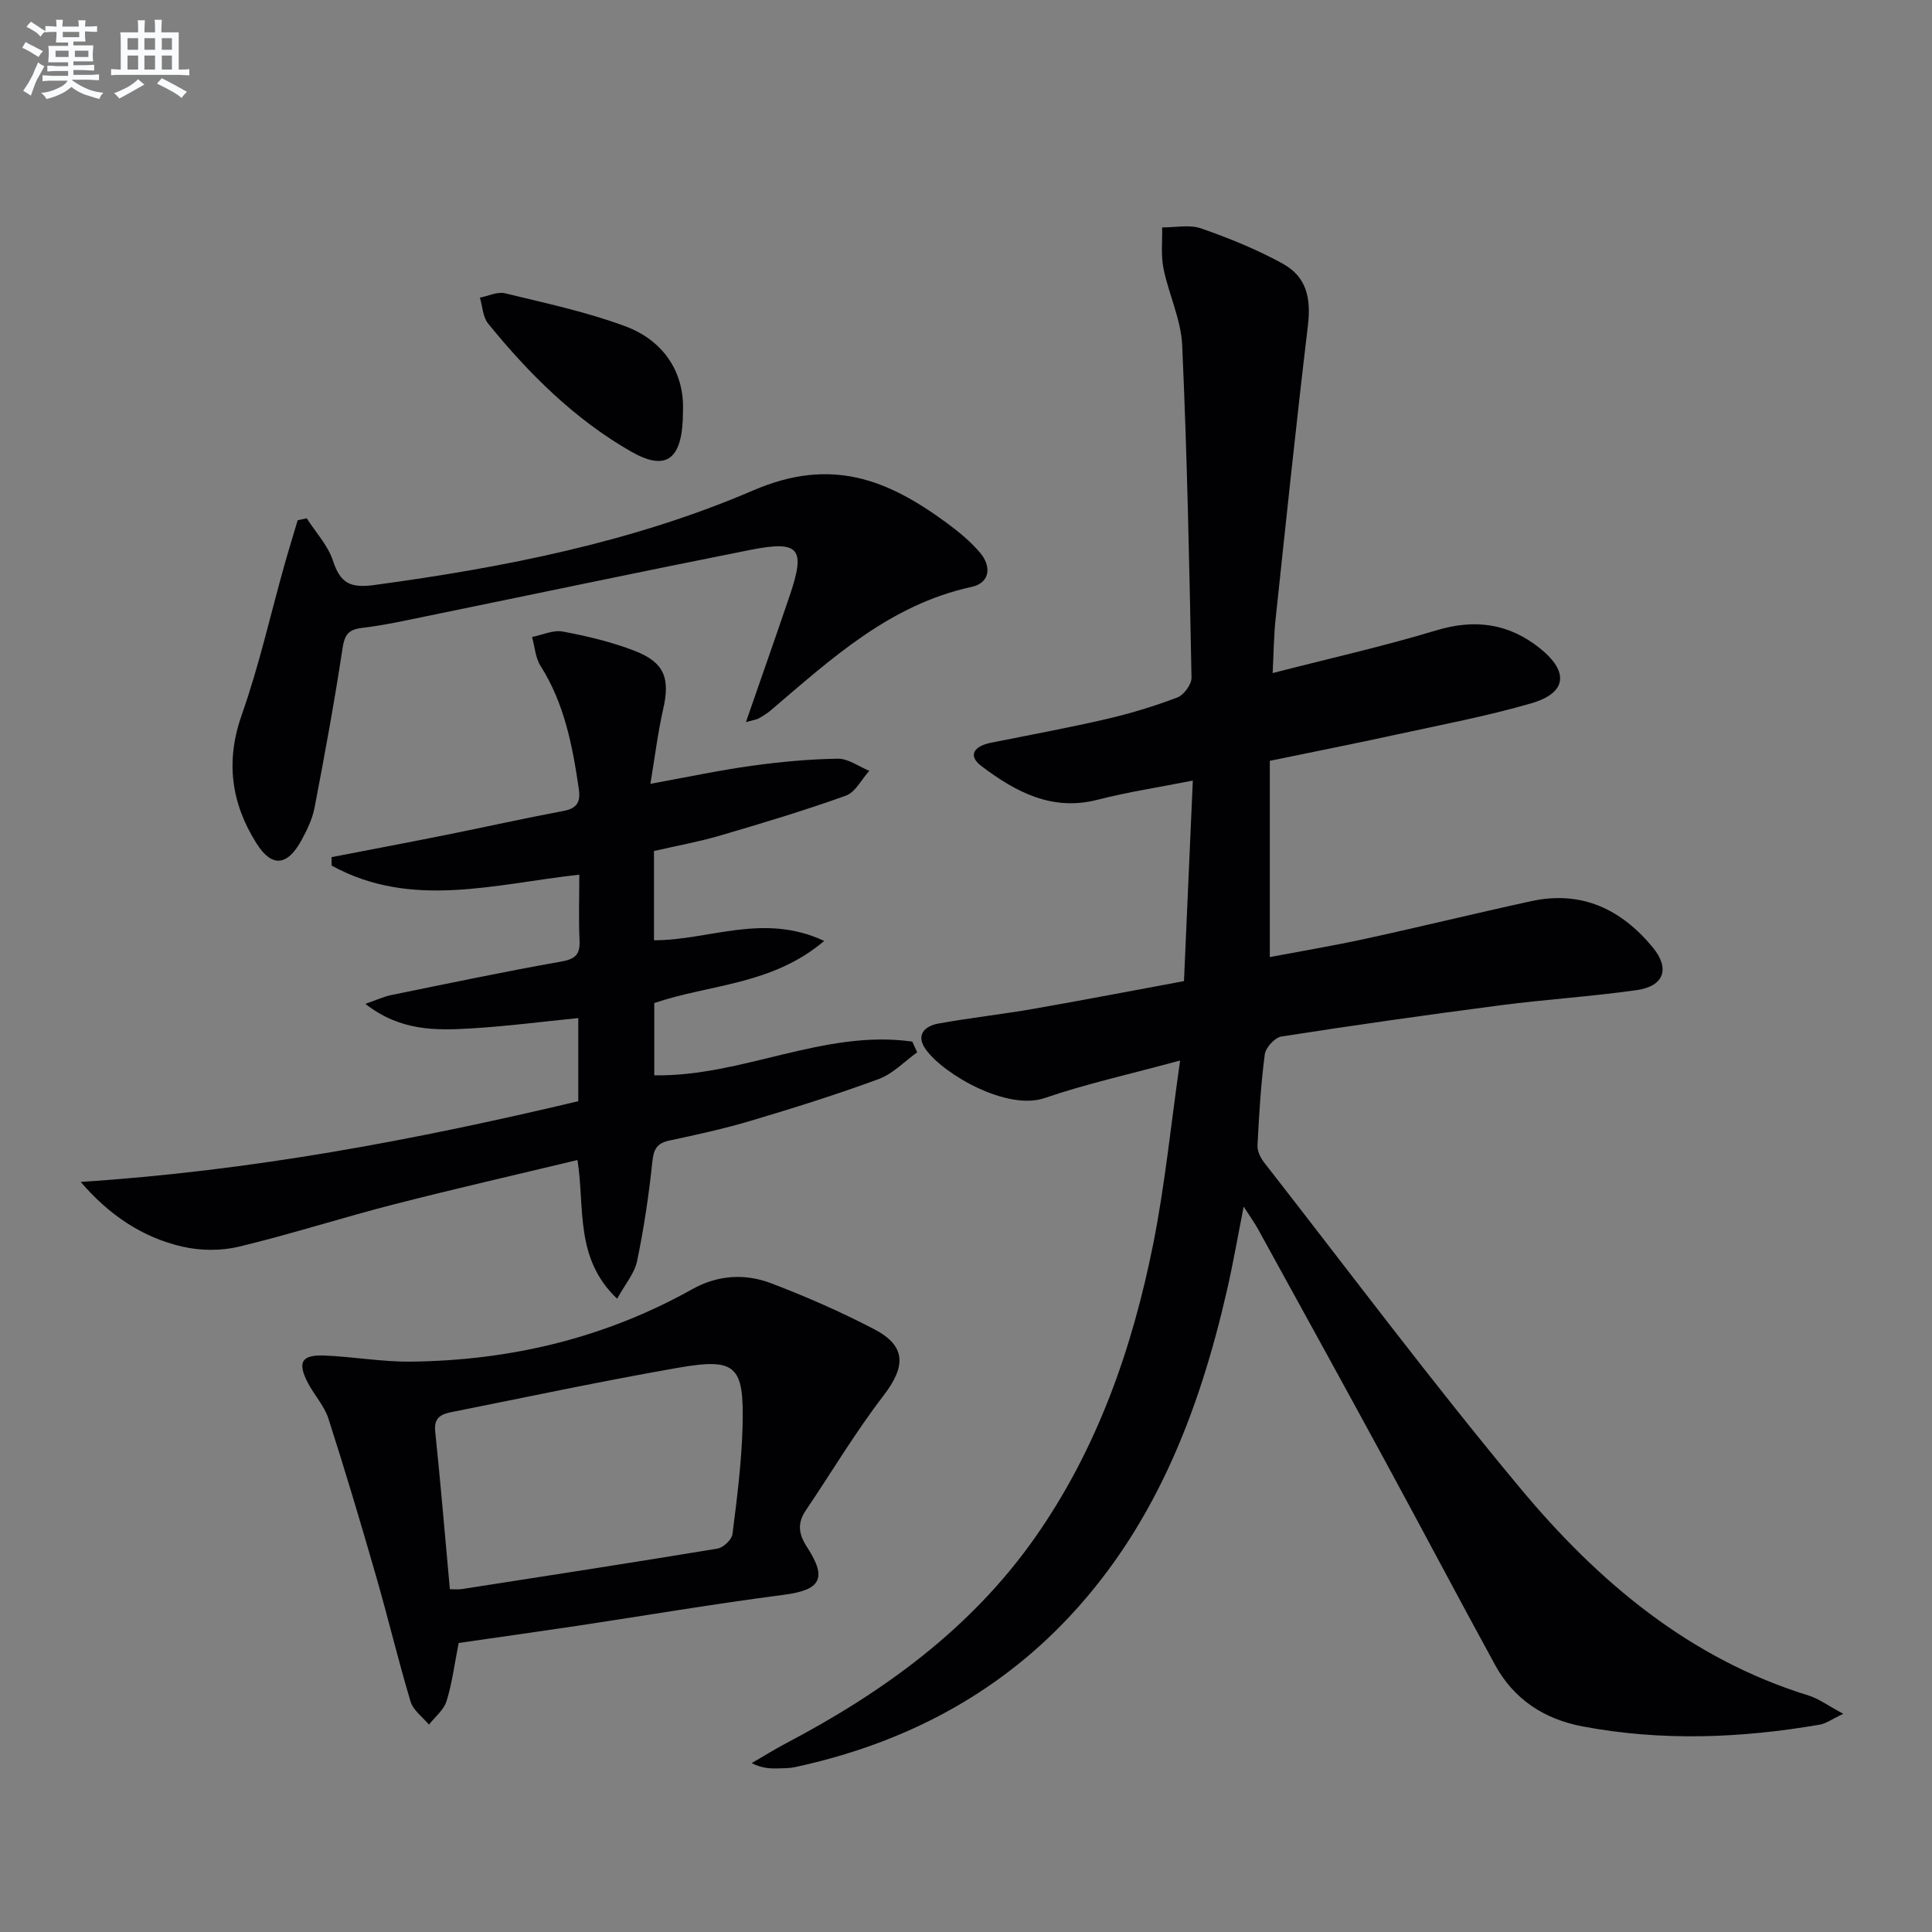 <svg enable-background="new 0 0 400 400" viewBox="0 0 400 400" xmlns="http://www.w3.org/2000/svg"><rect x="0" y="0" width="400" height="400" fill="#808080" stroke="none"/><g fill="#010103"><path d="m244.33 219.57c-10.52 2.86-19.45 4.82-28.05 7.77-7.73 2.66-20.89-4.85-24.63-10.1-2.12-2.97-.18-4.82 2.66-5.33 6.52-1.18 13.12-1.9 19.65-3.04 10.27-1.79 20.5-3.77 31.17-5.74.61-13.86 1.2-27.25 1.83-41.52-7.13 1.41-13.51 2.37-19.73 3.97-9.47 2.44-16.98-1.66-23.99-6.93-3.11-2.34-1.34-4.22 1.9-4.87 7.96-1.6 15.94-3.06 23.85-4.89 5-1.16 9.96-2.66 14.75-4.48 1.35-.51 2.98-2.71 2.95-4.1-.44-22.95-.9-45.91-1.93-68.83-.24-5.34-2.79-10.54-3.87-15.88-.56-2.75-.22-5.68-.28-8.52 2.71.03 5.65-.63 8.07.21 5.76 2.01 11.49 4.33 16.83 7.26 5.02 2.75 5.95 7.15 5.28 12.84-2.42 20.26-4.54 40.57-6.7 60.86-.36 3.39-.38 6.82-.6 11.1 11.77-3.03 22.93-5.53 33.84-8.83 8.05-2.44 15.07-1.45 21.53 3.73 6.01 4.82 5.54 9.22-1.79 11.35-9.21 2.68-18.69 4.46-28.08 6.51-8.42 1.84-16.88 3.51-26.09 5.41v40.63c6.29-1.19 13.04-2.32 19.72-3.77 11.5-2.5 22.93-5.31 34.43-7.81 10.38-2.26 18.61 1.67 25.13 9.57 3.62 4.38 2.36 8.04-3.3 8.85-9.37 1.33-18.84 1.92-28.22 3.14-15.14 1.97-30.27 4.12-45.36 6.47-1.35.21-3.26 2.29-3.44 3.7-.82 6.25-1.19 12.57-1.51 18.87-.06 1.16.64 2.57 1.4 3.54 17.61 22.57 34.76 45.52 53.08 67.5 16.04 19.25 34.95 35.21 59.62 42.83 2.11.65 3.99 2.08 7.18 3.78-2.41 1.14-3.58 2.03-4.87 2.25-16.33 2.81-32.69 3.46-49.08.37-7.99-1.51-14.24-5.6-18.15-12.75-7.73-14.13-15.24-28.38-22.93-42.53-8.65-15.92-17.4-31.79-26.13-47.67-.71-1.29-1.58-2.49-2.98-4.67-1.24 6.27-2.17 11.66-3.38 16.98-5.91 25.98-15.39 50.32-34.43 69.72-15.2 15.47-33.94 24.78-55.07 29.34-1.13.24-2.32.24-3.48.27-1.64.04-3.29.01-5.51-1.09 2.38-1.38 4.71-2.84 7.14-4.12 20.12-10.58 38.24-23.7 51.47-42.5 12.92-18.36 20.21-39.21 24.56-61.02 2.41-12.15 3.63-24.52 5.54-37.83z"/><path d="m68.64 177.46c7.75-1.5 15.51-2.96 23.25-4.51 8.29-1.66 16.55-3.51 24.86-5.07 2.85-.54 3.46-2.01 3.09-4.54-1.31-8.92-2.98-17.68-7.94-25.5-1.06-1.68-1.18-3.95-1.74-5.96 2.13-.42 4.39-1.5 6.38-1.12 5.02.94 10.07 2.14 14.83 3.98 6.24 2.41 7.39 5.69 5.92 12.15-1.09 4.78-1.68 9.67-2.63 15.39 7.7-1.4 14.3-2.81 20.97-3.73 5.91-.82 11.89-1.38 17.84-1.47 2.16-.03 4.34 1.63 6.51 2.51-1.6 1.76-2.87 4.43-4.85 5.14-8.58 3.08-17.32 5.71-26.07 8.27-4.43 1.3-9.01 2.12-13.66 3.19v18.48c11.34.04 22.62-5.77 35.24.14-10.81 9.17-23.64 8.93-35.18 12.86v14.96c18.2.33 35.15-9.57 53.42-6.98.34.74.68 1.48 1.01 2.22-2.63 1.88-5 4.44-7.93 5.52-8.7 3.21-17.57 5.99-26.46 8.64-5.55 1.66-11.24 2.89-16.92 4.11-2.57.55-3.25 1.78-3.52 4.39-.72 6.9-1.75 13.79-3.16 20.57-.53 2.54-2.48 4.78-4.13 7.79-8.85-8.42-6.64-18.82-8.21-28.72-12.64 3.04-25.33 5.93-37.93 9.16-10.77 2.76-21.37 6.19-32.17 8.78-3.7.89-7.95.85-11.67 0-8.38-1.92-15.28-6.63-21.08-13.41 35.01-2.25 69.11-8.64 103.02-16.71 0-5.79 0-11.25 0-17.21-7.6.76-14.94 1.72-22.31 2.15-7.22.42-14.54.56-21.78-5.09 2.46-.85 3.86-1.52 5.35-1.82 11.71-2.39 23.4-4.85 35.16-6.93 2.94-.52 3.98-1.43 3.84-4.37-.21-4.45-.05-8.92-.05-13.63-17.58 1.94-34.82 7.18-51.27-1.88-.01-.58-.02-1.16-.03-1.75z"/><path d="m94.96 340.16c-.85 4.3-1.34 8.28-2.51 12.05-.56 1.82-2.39 3.25-3.64 4.86-1.31-1.58-3.27-2.97-3.81-4.79-2.57-8.57-4.64-17.28-7.12-25.88-3.15-10.95-6.4-21.87-9.89-32.71-.84-2.62-2.91-4.83-4.22-7.33-2.26-4.32-1.37-5.91 3.46-5.71 5.96.25 11.92 1.33 17.87 1.26 20.59-.23 40.13-4.87 58.21-14.99 5.29-2.96 10.94-3.3 16.38-1.22 7.26 2.77 14.43 5.91 21.32 9.51 6.65 3.47 6.54 7.71 1.93 13.71-5.82 7.57-10.74 15.84-16.1 23.78-1.8 2.67-1.53 4.89.27 7.65 4.27 6.56 2.71 8.86-4.91 9.85-14.31 1.85-28.55 4.28-42.83 6.43-8.17 1.22-16.36 2.37-24.41 3.53zm-1.82-11.13c1.1 0 1.75.08 2.36-.01 17.69-2.75 35.38-5.48 53.05-8.4 1.21-.2 2.96-1.85 3.1-3 .94-7.41 1.89-14.85 2.09-22.3.34-12.68-1.33-14.24-13.51-12.11-15.51 2.71-30.92 5.99-46.36 9.07-2.13.42-4.1.89-3.77 4.05 1.13 10.85 2.04 21.74 3.04 32.7z"/><path d="m154.44 149.49c3.24-9.34 6.2-17.74 9.06-26.17 3.33-9.81 2.03-11.48-8.15-9.47-22.28 4.42-44.51 9.11-66.77 13.67-4.55.93-9.09 1.95-13.69 2.49-2.96.35-3.58 1.61-4 4.4-1.66 10.97-3.67 21.89-5.76 32.78-.46 2.39-1.59 4.73-2.78 6.89-2.91 5.27-6.11 5.5-9.24.54-5.25-8.33-6.46-16.98-3.05-26.65 3.57-10.11 5.92-20.65 8.83-31 .87-3.1 1.83-6.17 2.74-9.26.62-.13 1.25-.27 1.87-.4 1.87 2.92 4.41 5.63 5.45 8.82 1.53 4.66 3.61 5.66 8.56 4.99 26.92-3.64 53.65-8.92 78.49-19.61 16.12-6.93 27.74-2.23 39.87 6.65 2.53 1.85 5.03 3.9 7.05 6.28 2.39 2.83 2.08 6.24-1.76 7.07-16.91 3.67-29.05 14.88-41.57 25.55-.75.64-1.62 1.17-2.47 1.66-.39.25-.91.29-2.68.77z"/><path d="m141.4 85.15c.01 10.16-3.5 12.5-10.8 8.31-11.68-6.7-21.1-16.09-29.54-26.47-1.1-1.35-1.16-3.56-1.7-5.37 1.74-.33 3.62-1.28 5.19-.9 8.34 2.03 16.81 3.83 24.83 6.8 8.53 3.16 12.35 10.15 12.02 17.63z"/></g><path d="m6.8 9.5c.6.3 1.3.7 2.1 1.1-.4.4-.7.8-.9 1.2-.7-.4-1.3-.8-1.8-1.1s-1.1-.6-1.6-.8c.2-.4.5-.8.7-1.2.4.2.8.5 1.5.8zm.9 6.9c-.3.6-.5 1.1-.7 1.7s-.4 1.1-.6 1.7c-.6-.4-1.1-.7-1.6-1 .7-1 1.2-1.8 1.5-2.4.3-.5.6-1.1.8-1.7.3-.6.5-1.2.8-1.8.3.3.8.6 1.3.8-.7 1.3-1.2 2.2-1.5 2.7zm.1-11c.4.3 1 .7 1.7 1.1-.5.2-.8.6-1.1 1.1-.5-.6-1-1-1.4-1.2s-.9-.6-1.5-.8c.2-.4.5-.7.9-1.1.5.3.9.6 1.4.9zm10.5 13.1c1 .4 2 .6 3.1.7-.4.4-.7.8-.8 1.3-.9-.2-1.9-.6-3-.9-1-.4-2-.9-2.8-1.6-.5.4-1.1.9-1.9 1.3s-1.9.9-3.3 1.2c-.1-.3-.5-.8-1.1-1.3 1 0 2.1-.3 3.2-.8 1.2-.5 1.9-1 2.3-1.7h-3.2c-.4 0-1 0-2 .1v-1.2c1 0 1.7.1 2 .1h3.3v-1h-2.3c-.2 0-.9 0-2 .1v-1.2c1.2 0 1.9.1 2 .1h2.3v-.8h-4.1c0-.7.1-1.2.1-1.6 0-.5 0-1.1-.1-1.8h4.1v-.7h-2.5c0-.6.1-1.1.1-1.6v-.6h-.5c-.4 0-1 0-1.8.1v-1.3c1.2 0 1.9.1 2.1.1h.2c0-.3 0-.8-.1-1.4h1.4c0 .6-.1 1-.1 1.4h3.4c0-.4 0-.8-.1-1.3h1.5c0 .4-.1.9-.1 1.3.7 0 1.5 0 2.5-.1v1.2c-1 0-1.8-.1-2.5-.1v.6c0 .3 0 .8.1 1.5h-2.5v.8h4.1c0 .8-.1 1.3-.1 1.8s0 1 .1 1.5h-4.1v.8h1.4c.8 0 1.8 0 2.9-.1v1.2c-1 0-1.9-.1-2.8-.1h-1.5v1h3.2c.3 0 1 0 2.1-.1v1.2c-1.1 0-1.8-.1-2.1-.1h-3.4l-.1.1c1.4 1 2.4 1.5 3.4 1.9zm-4.1-6.7v-1.3h-2.7v1.3zm2.2-4.1v-1.1h-3.4v1.1zm1.9 4.1v-1.3h-2.8v1.3z" fill="#fafbfc"/><path d="m37 6.7v2.3 5.4c1 0 1.8 0 2.2-.1v1.3c-.6 0-1.5-.1-2.5-.1h-11.9c-.7 0-1.3 0-1.8.1v-1.3c.5 0 1.1.1 2 .1v-5.2c0-1 0-1.8-.1-2.5h3.7c0-1.3 0-2.1-.1-2.5h1.5c0 .4-.1 1.3-.1 2.5h2.2c0-1.2 0-2.1-.1-2.6h1.5c0 .4-.1 1.3-.1 2.6zm-12.3 13.7c-.3-.4-.7-.8-1.1-1.1 1.1-.4 2.1-.9 2.9-1.3.8-.5 1.5-1 2.1-1.6.4.4.9.8 1.3 1.1-2.5 1.4-4.2 2.4-5.2 2.9zm3.9-10.1v-2.4h-2.2v2.4zm0 4.1v-2.9h-2.2v2.9zm3.5-4.1v-2.4h-2.2v2.4zm0 4.1v-2.9h-2.2v2.9zm.4 2.9 1-1.1c.6.3 1.4.7 2.5 1.3s2 1.1 2.7 1.5c-.4.4-.8.8-1.1 1.3-.8-.8-2.5-1.7-5.1-3zm3.1-7v-2.4h-2.1v2.4zm0 4.1v-2.9h-2.1v2.9z" fill="#fafbfc"/></svg>
